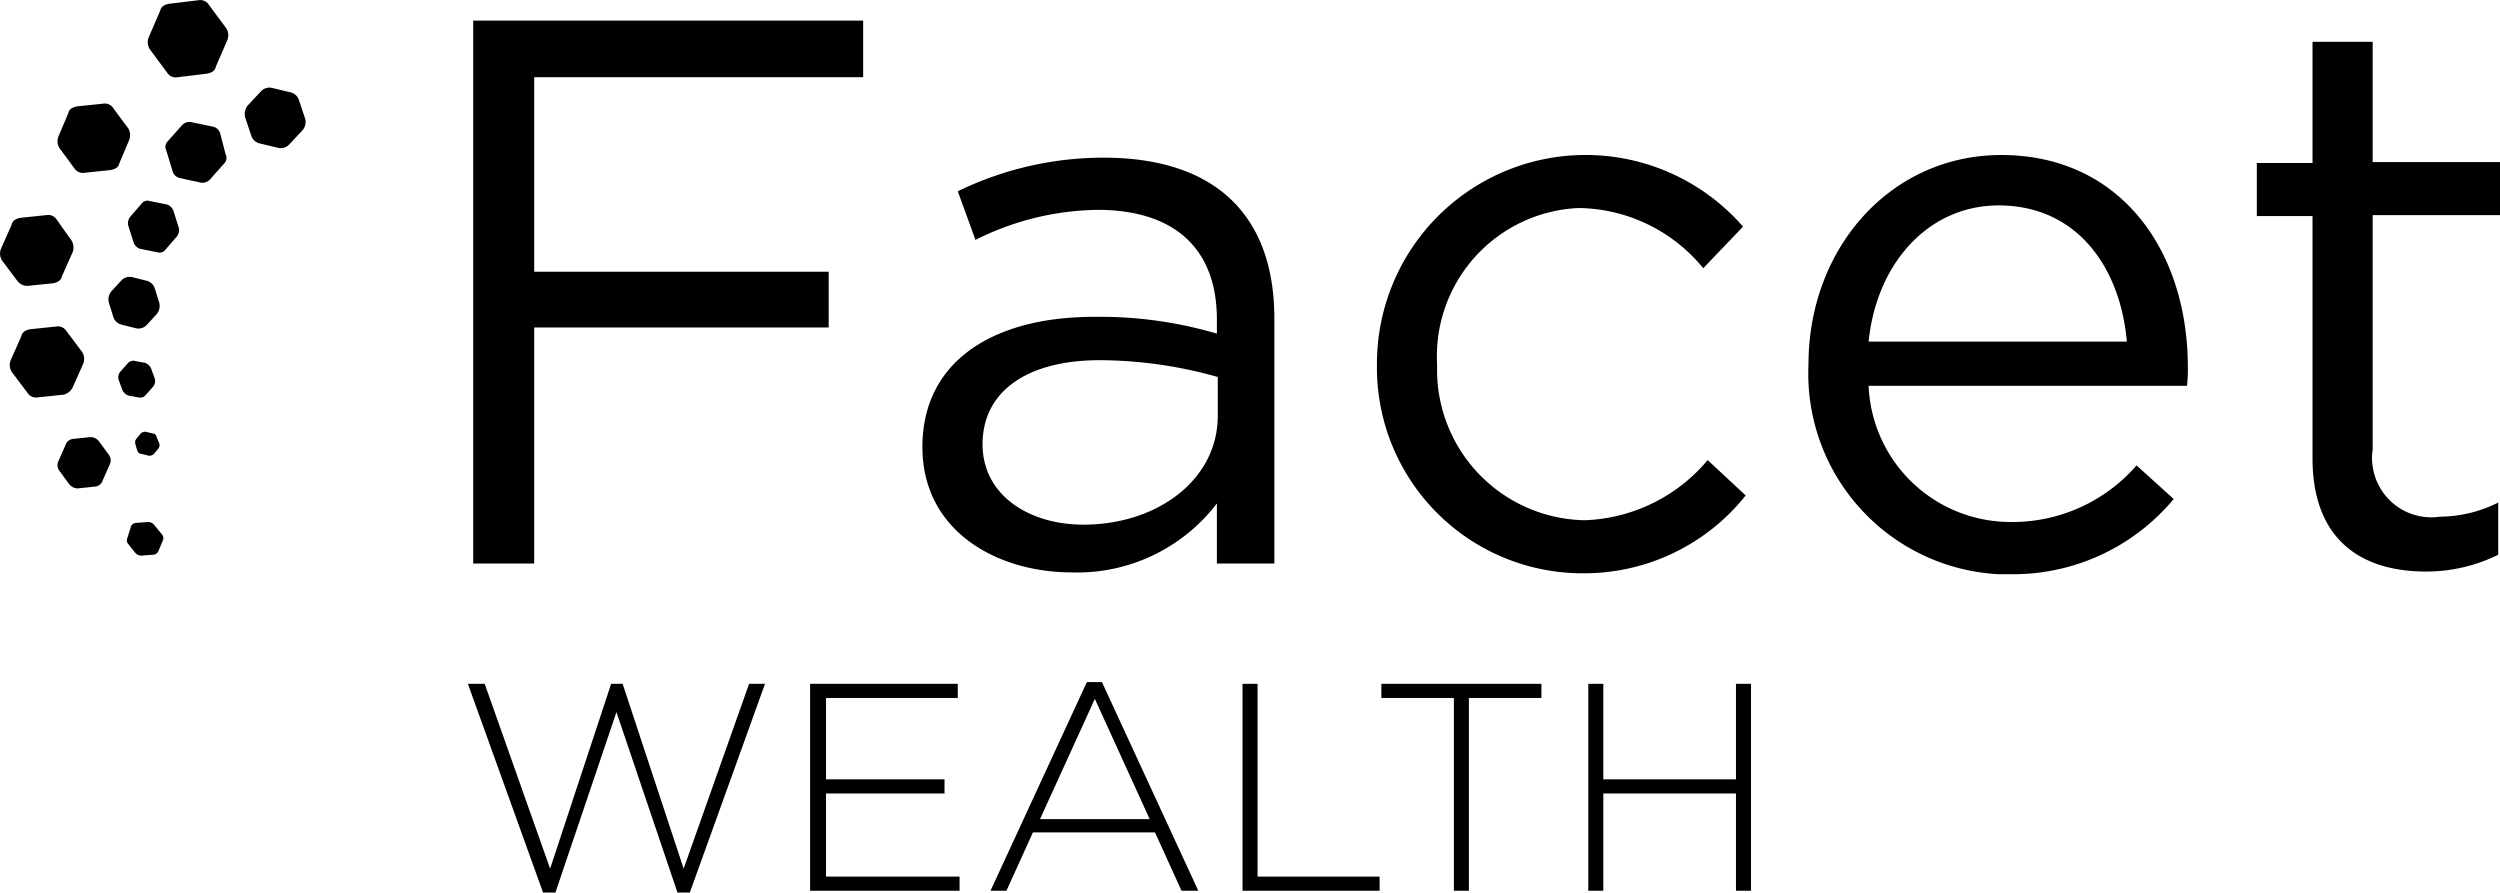<svg id="Layer_1" data-name="Layer 1" xmlns="http://www.w3.org/2000/svg" viewBox="0 0 282.71 100.93"><path d="M13.7,27.2a1.15,1.15,0,0,0,1.2.5l2.9-.3c.5-.1.9-.3,1-.8L19.9,24a1.5,1.5,0,0,0-.1-1.3l-1.7-2.3a1.15,1.15,0,0,0-1.2-.5l-2.9.3c-.5.1-.9.3-1,.8l-1.1,2.6a1.5,1.5,0,0,0,.1,1.3Z" transform="translate(-5.29 -8.17)"/><path d="M8.4,40.5l2.9-.3c.5-.1.9-.3,1-.8l1.2-2.7a1.5,1.5,0,0,0-.1-1.3L11.7,33a1.15,1.15,0,0,0-1.2-.5l-2.9.3c-.5.1-.9.3-1,.8L5.4,36.3a1.5,1.5,0,0,0,.1,1.3L7.3,40A1.43,1.43,0,0,0,8.4,40.5Z" transform="translate(-5.29 -8.17)"/><path d="M13.5,52l1.2-2.7a1.5,1.5,0,0,0-.1-1.3l-1.8-2.4a1.15,1.15,0,0,0-1.2-.5l-2.9.3c-.5.1-.9.3-1,.8L6.5,48.9a1.5,1.5,0,0,0,.1,1.3l1.8,2.4a1.15,1.15,0,0,0,1.2.5l2.9-.3A1.59,1.59,0,0,0,13.5,52Z" transform="translate(-5.29 -8.17)"/><path d="M16.5,58.1a1.23,1.23,0,0,0-1-.5l-1.9.2a1,1,0,0,0-.9.7l-.8,1.8a1.07,1.07,0,0,0,.1,1.1l1.1,1.5a1.23,1.23,0,0,0,1,.5l1.9-.2a1,1,0,0,0,.9-.7l.8-1.8a1.07,1.07,0,0,0-.1-1.1Z" transform="translate(-5.29 -8.17)"/><path d="M22.7,67.5a.91.91,0,0,0-.7-.3l-1.3.1a.68.68,0,0,0-.6.4L19.7,69a.62.62,0,0,0,.1.7l.8,1a.91.91,0,0,0,.7.3l1.3-.1a.68.68,0,0,0,.6-.4l.5-1.2a.62.62,0,0,0-.1-.7Z" transform="translate(-5.29 -8.17)"/><path d="M28.9,8.7a1.15,1.15,0,0,0-1.2-.5l-3.3.4c-.5.1-.9.3-1,.8l-1.3,3a1.5,1.5,0,0,0,.1,1.3l2,2.7a1.15,1.15,0,0,0,1.2.5l3.3-.4c.5-.1.9-.3,1-.8l1.3-3a1.5,1.5,0,0,0-.1-1.3Z" transform="translate(-5.29 -8.17)"/><path d="M30.2,23.3a1.09,1.09,0,0,0-.8-.8L27,22a1.13,1.13,0,0,0-1.1.3l-1.6,1.8a.91.91,0,0,0-.2,1.1l.7,2.3a1.09,1.09,0,0,0,.8.8l2.3.5a1.13,1.13,0,0,0,1.1-.3l1.6-1.8a.91.91,0,0,0,.2-1.1Z" transform="translate(-5.29 -8.17)"/><path d="M24.9,32a1.21,1.21,0,0,0-.7-.7l-2-.4a.81.81,0,0,0-.9.3L20,32.7a1.16,1.16,0,0,0-.2,1l.6,1.9a1.21,1.21,0,0,0,.7.7l2,.4a.81.81,0,0,0,.9-.3l1.3-1.5a1.16,1.16,0,0,0,.2-1Z" transform="translate(-5.29 -8.17)"/><path d="M20.7,45.3a1.29,1.29,0,0,0,1.2-.4L23,43.7a1.44,1.44,0,0,0,.3-1.3l-.5-1.6a1.32,1.32,0,0,0-1-.9l-1.6-.4a1.29,1.29,0,0,0-1.2.4l-1.1,1.2a1.44,1.44,0,0,0-.3,1.3l.5,1.6a1.32,1.32,0,0,0,1,.9Z" transform="translate(-5.29 -8.17)"/><path d="M20.9,53.1a.81.81,0,0,0,.9-.3l.8-.9a1,1,0,0,0,.2-.9l-.4-1.1a1.21,1.21,0,0,0-.7-.7L20.6,49a.81.81,0,0,0-.9.3l-.8.9a1,1,0,0,0-.2.9l.4,1.1a1.21,1.21,0,0,0,.7.7Z" transform="translate(-5.29 -8.17)"/><path d="M22.6,57.2l-.8-.2a.73.73,0,0,0-.6.2l-.5.6a.66.66,0,0,0-.1.6l.2.7c.1.2.2.4.5.4l.8.2a.73.73,0,0,0,.6-.2l.5-.6a.66.66,0,0,0,.1-.6l-.3-.7A.43.43,0,0,0,22.6,57.2Z" transform="translate(-5.29 -8.17)"/><path d="M39.1,19.5a1.32,1.32,0,0,0-1-.9L36,18.1a1.29,1.29,0,0,0-1.2.4l-1.5,1.6a1.59,1.59,0,0,0-.3,1.3l.7,2.1a1.32,1.32,0,0,0,1,.9l2.1.5a1.29,1.29,0,0,0,1.2-.4l1.5-1.6a1.44,1.44,0,0,0,.3-1.3Z" transform="translate(-5.29 -8.17)"/><path d="M83.3,109.1H81.9L75,88.7l-6.9,20.4H66.7L58.2,85.5h1.9l7.4,20.9,6.9-20.9h1.3l6.9,20.9L90,85.5h1.8Z" transform="translate(-5.29 -8.17)"/><path d="M96.9,108.9V85.5h16.7v1.6H98.7v9.2h13.4v1.6H98.7v9.4h15.1v1.6Z" transform="translate(-5.29 -8.17)"/><path d="M138.9,108.9l-3-6.6H122.1l-3,6.6h-1.8l10.9-23.6h1.7l10.9,23.6Zm-9.8-21.7-6.2,13.6h12.4Z" transform="translate(-5.29 -8.17)"/><path d="M145.8,108.9V85.5h1.7v21.8h13.8v1.6Z" transform="translate(-5.29 -8.17)"/><path d="M171.4,87.1v21.8h-1.7V87.1h-8.2V85.5h18.1v1.6Z" transform="translate(-5.29 -8.17)"/><path d="M201.6,108.9v-11h-15v11h-1.7V85.5h1.7V96.3h15V85.5h1.7v23.4Z" transform="translate(-5.29 -8.17)"/><path id="Path_7316" data-name="Path 7316" d="M102.9,10.5H58.8V71.9h6.9V45.2H99V38.9H65.7v-22h37.2Zm26.5,21.4c8.5,0,13.5,4.2,13.5,12.4v1.6A46.66,46.66,0,0,0,129,44c-11.5,0-19.4,5.1-19.4,14.7s8.5,14.2,16.9,14.2a19.86,19.86,0,0,0,16.4-7.8v6.8h6.5V44.2c0-11.9-6.9-18.2-19.3-18.2a37.65,37.65,0,0,0-16.5,3.8l2,5.5A31.6,31.6,0,0,1,129.4,31.9Zm.3,17A49.7,49.7,0,0,1,143,50.8v4.4c0,7.2-6.8,12.3-15.2,12.3-6.1,0-11.4-3.3-11.4-9.1S121.2,48.9,129.7,48.9Zm73,15.3-4.3-4A19,19,0,0,1,184.5,67a17,17,0,0,1-16.7-17.2v-.5a16.77,16.77,0,0,1,15.9-17.6h.4a18.48,18.48,0,0,1,13.8,6.8l4.5-4.7A23.6,23.6,0,0,0,161,49.2v.2A23.26,23.26,0,0,0,184,73h.2a23.36,23.36,0,0,0,18.5-8.8Zm13.9-12.4h36a14.77,14.77,0,0,0,.1-2.1c0-13.3-7.7-24-21.1-24-12.5,0-21.8,10.5-21.8,23.7a22.71,22.71,0,0,0,21.4,23.7h1.2a23.62,23.62,0,0,0,18.7-8.5l-4.2-3.8a18.61,18.61,0,0,1-14.3,6.4A16.07,16.07,0,0,1,216.6,51.8Zm0-5c.9-8.9,6.8-15.4,14.7-15.4,9,0,13.8,7.2,14.5,15.4Zm57-14.3H288v-6H273.6V12.9h-6.8V26.6h-6.3v6h6.3V60c0,9.2,5.5,12.8,12.8,12.8a18.25,18.25,0,0,0,8.2-1.9V65a14.94,14.94,0,0,1-6.6,1.6,6.69,6.69,0,0,1-7.6-5.7,6.05,6.05,0,0,1,0-1.9Z" transform="translate(-5.29 -8.17)"/></svg>